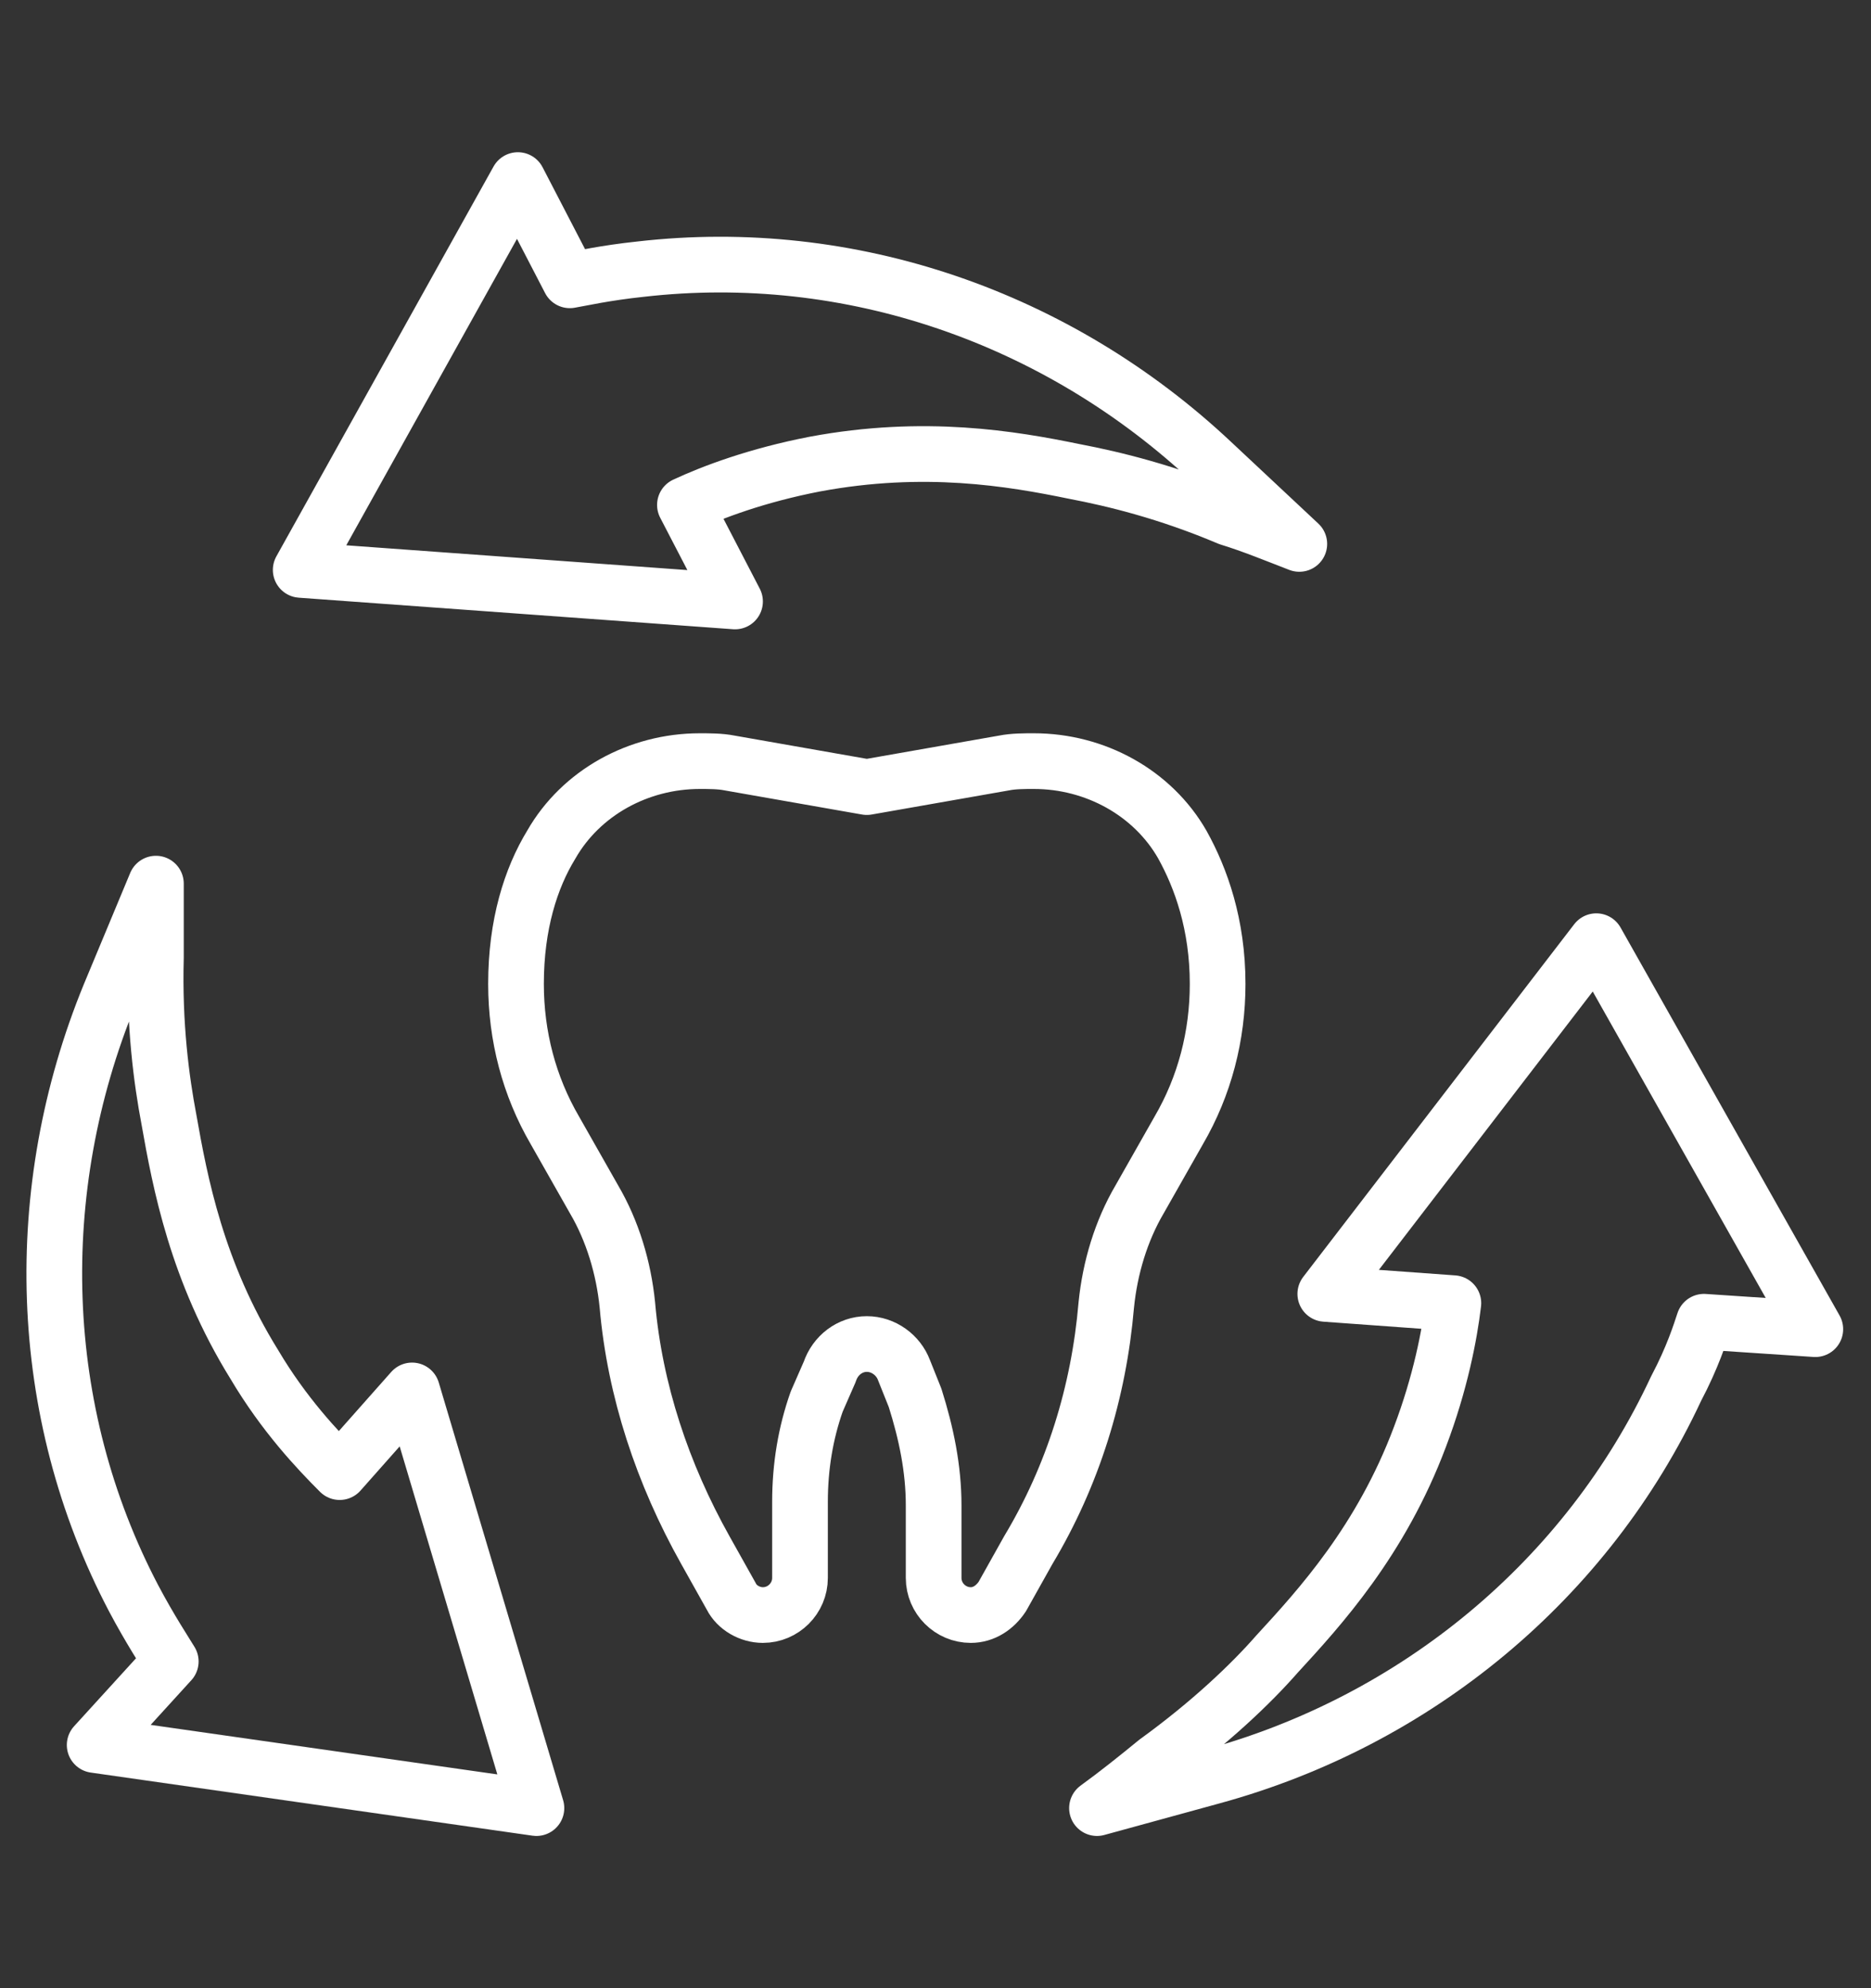 <?xml version="1.0" encoding="utf-8"?>
<!-- Generator: Adobe Illustrator 23.0.3, SVG Export Plug-In . SVG Version: 6.00 Build 0)  -->
<svg version="1.1" id="Ebene_1" xmlns="http://www.w3.org/2000/svg" xmlns:xlink="http://www.w3.org/1999/xlink" x="0px" y="0px"
	 viewBox="0 0 100.8 107.1" style="enable-background:new 0 0 100.8 107.1;" xml:space="preserve">
<rect x="0" y="0" width="100.8" height="107.1" fill="#333333" stroke="none"/>
<style type="text/css">
	.st0{fill:none;stroke:#FFFFFF;stroke-width:3;stroke-linecap:round;stroke-linejoin:round;stroke-miterlimit:10;}
</style>
<g id="XMLID_845_">
	<g id="XMLID_374_">
		<path id="XMLID_377_" class="st0" d="M46.7,42.4l7.4-1.3c0.5-0.1,1.1-0.1,1.6-0.1h0c3.3,0,6.4,1.7,8,4.5c1,1.8,1.9,4.3,1.9,7.5
			l0,0c0,2.8-0.7,5.5-2.1,7.9l-2.1,3.7c-1,1.7-1.6,3.7-1.8,5.7c-0.4,4.7-1.8,9.2-4.2,13.2L54,86c-0.4,0.6-1,1-1.7,1l0,0
			c-1.1,0-2-0.9-2-2v-3.9c0-2-0.4-3.9-1-5.8l-0.6-1.5c-0.3-0.8-1.1-1.4-2-1.4l0,0c-0.9,0-1.7,0.6-2,1.5L44,75.5
			c-0.6,1.7-0.9,3.5-0.9,5.4V85c0,1.1-0.9,2-2,2l0,0c-0.7,0-1.4-0.4-1.7-1L38,83.5c-2.3-4.1-3.8-8.6-4.2-13.2c-0.2-2-0.8-4-1.8-5.7
			l-2.1-3.7c-1.4-2.4-2.1-5.1-2.1-7.9l0,0c0-3.2,0.8-5.7,1.9-7.5c1.6-2.8,4.7-4.5,8-4.5h0c0.5,0,1.1,0,1.6,0.1L46.7,42.4"/>
	</g>
	<path id="XMLID_380_" class="st0" d="M68.8,89.1c2.3-2.5,5.6-6.1,7.7-11.7c1.1-2.9,1.6-5.5,1.8-7.2l-6.9-0.5L86,50.7l11.8,20.9
		l-6-0.4c-0.2,0.6-0.6,1.9-1.5,3.6c-4.8,10.3-14,17.9-25,20.9l-6.2,1.7c1.1-0.8,2.1-1.6,3.2-2.5C65.2,92.8,67.4,90.7,68.8,89.1z"/>
	<path id="XMLID_378_" class="st0" d="M57.9,25.4c-3.4-0.7-8.1-1.5-14-0.4c-3.1,0.6-5.5,1.5-7,2.2l2.7,5.2l-23.4-1.7l11.7-21
		l2.8,5.4c0.6-0.1,1.9-0.4,3.8-0.6c11.3-1.3,22.5,2.6,30.8,10.4l4.7,4.4c-1.3-0.5-2.5-1-3.8-1.4C62.9,26.5,60,25.8,57.9,25.4z"/>
	<path id="XMLID_379_" class="st0" d="M9.1,60.3c0.6,3.4,1.5,8.2,4.6,13.2c1.6,2.7,3.4,4.6,4.6,5.8l3.9-4.4l6.7,22.5L5.1,94l4.1-4.5
		c-0.3-0.5-1.1-1.7-2-3.4C1.9,76,1.6,64.1,5.9,53.6l2.5-6c0,1.3,0,2.7,0,4C8.3,55.2,8.7,58.2,9.1,60.3z"/>
</g>
</svg>
